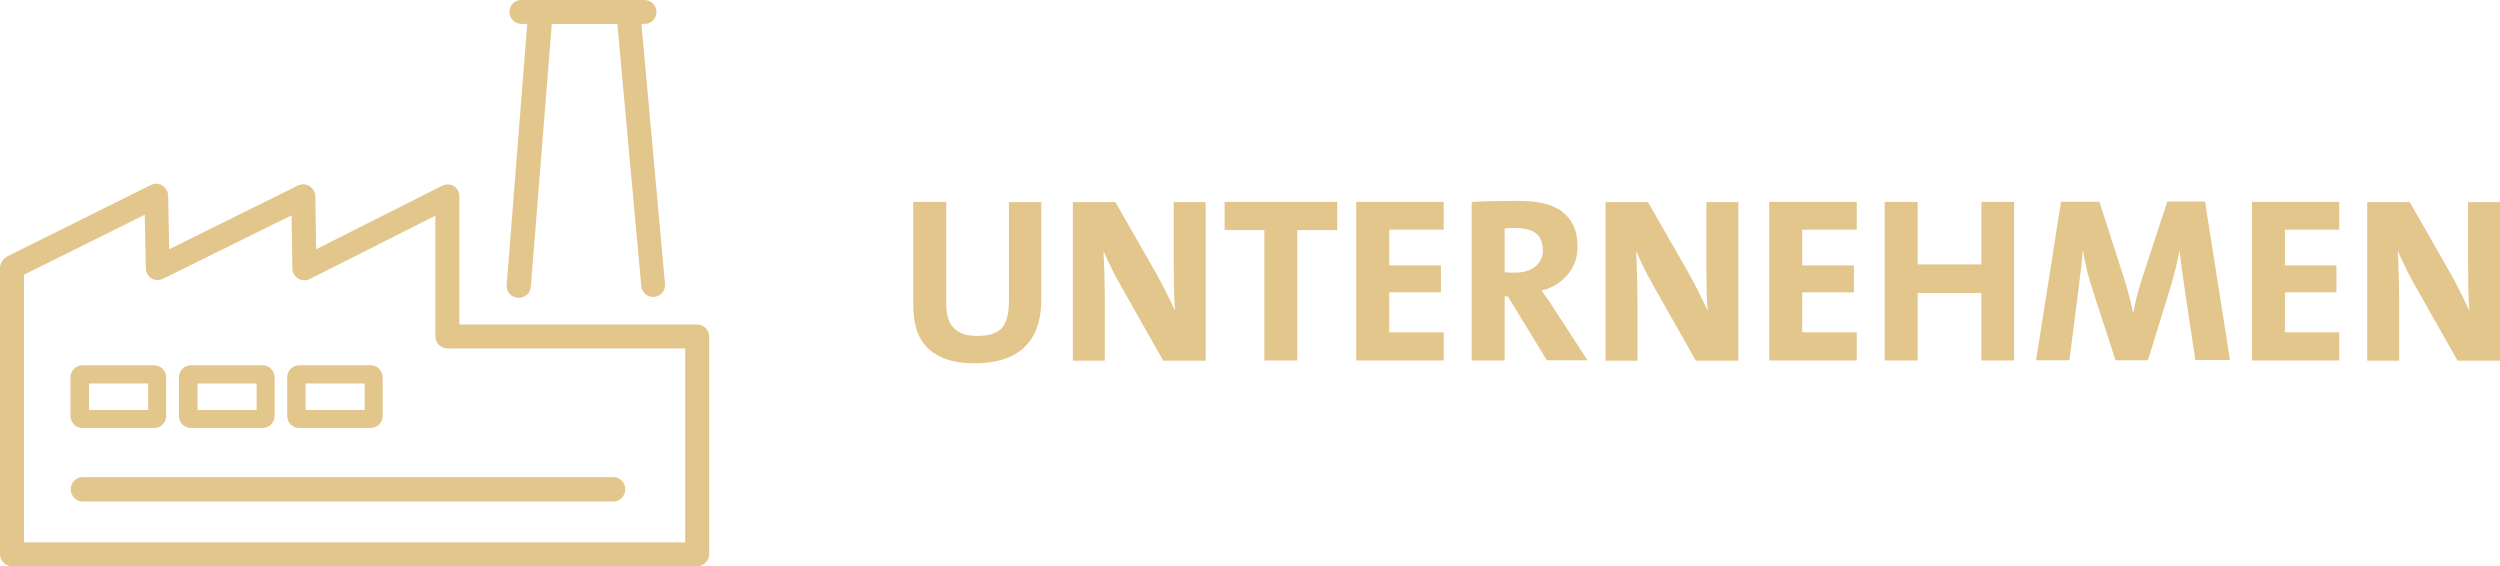 <?xml version="1.0" encoding="UTF-8"?>
<svg id="Ebene_2" data-name="Ebene 2" xmlns="http://www.w3.org/2000/svg" viewBox="0 0 125.18 28.35">
  <defs>
    <style>
      .cls-1 {
        fill: #e2c68c;
        stroke-width: 0px;
      }
    </style>
  </defs>
  <g id="Ebene_1-2" data-name="Ebene 1">
    <g>
      <g>
        <path class="cls-1" d="M30.73,23.89H4.13c-.33,0-.59.29-.59.61s.27.61.59.61h26.59c.33,0,.59-.29.59-.61s-.26-.61-.59-.61"/>
        <path class="cls-1" d="M25.97,14.91s-.02,0-.04,0c-.33-.02-.58-.3-.56-.63l1.08-13.72c.02-.32.28-.56.6-.56h4.41c.31,0,.58.24.6.56l1.24,13.68c.02.33-.23.61-.56.63-.33.02-.61-.23-.63-.56l-1.2-13.12h-3.28l-1.05,13.16c-.02.32-.28.56-.6.56"/>
        <path class="cls-1" d="M34.91,28.35H.6c-.33,0-.6-.27-.6-.6v-14.3c0-.33.27-.6.6-.6s.6.27.6.6v13.71h33.11v-9.71h-11.87c-.33,0-.6-.27-.6-.6s.27-.6.6-.6h12.47c.33,0,.6.27.6.6v10.9c0,.33-.27.6-.6.6"/>
        <path class="cls-1" d="M22.4,17.44c-.33,0-.6-.27-.6-.6v-6.04l-6.29,3.17c-.18.09-.4.09-.58-.02-.18-.11-.28-.3-.29-.5l-.04-2.67-6.44,3.18c-.18.09-.4.08-.57-.02-.17-.11-.28-.29-.29-.5l-.05-2.69L.89,13.91c-.29.15-.65.03-.8-.27-.15-.3-.02-.65.27-.8l7.2-3.58c.18-.09.4-.08.57.03.17.11.28.29.29.5l.05,2.69,6.45-3.19c.18-.09.4-.08.58.03.18.11.28.3.29.5l.04,2.66,6.31-3.18c.19-.09.41-.09.58.02.18.11.28.3.28.51v7.01c0,.33-.27.6-.6.6"/>
        <path class="cls-1" d="M7.72,21.43h-3.59c-.33,0-.6-.27-.6-.6v-1.94c0-.33.27-.6.6-.6h3.59c.33,0,.6.27.6.6v1.94c0,.33-.27.6-.6.6M4.46,20.53h2.96v-1.33h-2.96v1.33Z"/>
        <path class="cls-1" d="M13.15,21.43h-3.59c-.33,0-.6-.27-.6-.6v-1.94c0-.33.27-.6.6-.6h3.59c.33,0,.6.27.6.6v1.94c0,.33-.27.6-.6.6M9.89,20.53h2.96v-1.33h-2.96v1.33Z"/>
        <path class="cls-1" d="M18.56,21.43h-3.58c-.33,0-.6-.27-.6-.6v-1.94c0-.33.27-.6.6-.6h3.58c.33,0,.6.27.6.6v1.94c0,.33-.27.6-.6.6M15.3,20.53h2.96v-1.33h-2.96v1.33Z"/>
        <path class="cls-1" d="M32.28,1.2h-6.17c-.33,0-.6-.27-.6-.6S25.77,0,26.1,0h6.17c.33,0,.6.27.6.6s-.27.6-.6.6"/>
        <path class="cls-1" d="M51.28,17.4c-.58.53-1.4.79-2.45.79-.63,0-1.14-.08-1.54-.24-.4-.16-.71-.37-.95-.64-.23-.27-.39-.58-.48-.93-.09-.35-.13-.72-.13-1.11v-5.16h1.65v5.07c0,.24.02.46.07.66.05.2.13.37.25.52.12.14.28.26.48.34.2.08.46.12.77.12.56,0,.97-.13,1.21-.39.24-.26.36-.72.36-1.37v-4.94h1.62v4.85c0,1.1-.29,1.91-.88,2.44"/>
        <path class="cls-1" d="M58.24,18.05l-2.14-3.78c-.17-.31-.33-.6-.47-.89-.14-.29-.27-.56-.38-.82.02.33.04.73.05,1.21.01.48.02.94.02,1.38v2.91h-1.6v-7.94h2.13l2.02,3.53c.18.32.35.64.51.97.16.32.32.63.46.94-.02-.19-.03-.4-.04-.65-.01-.24-.02-.5-.02-.76,0-.26,0-.52-.01-.78,0-.26,0-.5,0-.72v-2.53h1.6v7.94h-2.13Z"/>
      </g>
      <polygon class="cls-1" points="64.96 11.52 64.96 18.05 63.31 18.05 63.31 11.52 61.32 11.52 61.32 10.11 66.96 10.11 66.96 11.52 64.96 11.52"/>
      <polygon class="cls-1" points="67.91 18.05 67.91 10.11 72.29 10.11 72.29 11.5 69.56 11.5 69.56 13.29 72.15 13.29 72.15 14.64 69.56 14.64 69.56 16.64 72.29 16.64 72.29 18.05 67.91 18.05"/>
      <g>
        <path class="cls-1" d="M77.25,12.51c0-.36-.11-.63-.32-.81-.22-.18-.56-.28-1.03-.28-.11,0-.21,0-.31,0-.1,0-.18.01-.25.03v2.18c.05,0,.13.01.22.02.09,0,.19,0,.3,0,.43,0,.77-.1,1.02-.31.25-.21.38-.49.38-.84M77.46,18.05l-1.96-3.21h-.16v3.21h-1.65v-7.94c.33-.02.69-.03,1.08-.04.39,0,.82-.01,1.29-.01s.85.04,1.22.12c.36.08.67.22.92.4.25.19.44.42.58.71.14.29.21.64.21,1.05,0,.57-.17,1.04-.51,1.43-.34.39-.77.65-1.29.78.11.16.22.31.32.45.1.14.2.29.29.44l1.69,2.6h-2.02Z"/>
        <path class="cls-1" d="M84.91,18.05l-2.14-3.78c-.17-.31-.33-.6-.47-.89-.14-.29-.27-.56-.38-.82.02.33.04.73.05,1.21.01.48.02.94.02,1.38v2.91h-1.6v-7.94h2.13l2.02,3.53c.18.32.35.64.51.97.16.32.32.63.46.94-.02-.19-.03-.4-.04-.65-.01-.24-.02-.5-.02-.76,0-.26,0-.52-.01-.78,0-.26,0-.5,0-.72v-2.53h1.6v7.94h-2.13Z"/>
      </g>
      <polygon class="cls-1" points="88.59 18.05 88.59 10.11 92.97 10.11 92.97 11.5 90.24 11.5 90.24 13.29 92.83 13.29 92.83 14.64 90.24 14.64 90.24 16.64 92.97 16.64 92.97 18.05 88.59 18.05"/>
      <polygon class="cls-1" points="99.21 18.05 99.21 14.67 96.02 14.67 96.02 18.05 94.37 18.05 94.37 10.11 96.02 10.11 96.02 13.24 99.21 13.24 99.21 10.11 100.85 10.11 100.85 18.05 99.21 18.05"/>
      <path class="cls-1" d="M109.93,18.05l-.54-3.58c-.05-.36-.1-.69-.14-.99-.04-.3-.07-.6-.11-.89h-.02c-.05.27-.11.56-.18.84-.07.29-.15.59-.25.92l-1.14,3.69h-1.62l-1.11-3.4c-.11-.33-.21-.67-.3-1.02-.09-.35-.16-.7-.21-1.04h-.02c-.03.36-.07.7-.11,1.02-.04.32-.08.66-.12,1l-.44,3.44h-1.67l1.25-7.94h1.92l1.24,3.85c.17.54.32,1.11.44,1.69h.02c.06-.31.13-.6.19-.86.07-.26.15-.54.25-.84l1.26-3.85h1.89l1.25,7.94h-1.74Z"/>
      <polygon class="cls-1" points="112.76 18.05 112.76 10.11 117.13 10.11 117.13 11.5 114.41 11.5 114.41 13.29 116.99 13.29 116.99 14.64 114.41 14.64 114.41 16.64 117.13 16.64 117.13 18.05 112.76 18.05"/>
      <path class="cls-1" d="M123.05,18.05l-2.14-3.78c-.17-.31-.33-.6-.47-.89-.14-.29-.27-.56-.38-.82.02.33.04.73.05,1.21.01.48.02.94.02,1.38v2.91h-1.6v-7.94h2.13l2.02,3.53c.18.32.35.64.51.97.16.32.32.63.46.94-.02-.19-.03-.4-.04-.65-.01-.24-.02-.5-.02-.76,0-.26,0-.52-.01-.78,0-.26,0-.5,0-.72v-2.53h1.6v7.94h-2.13Z"/>
    </g>
  </g>
</svg>